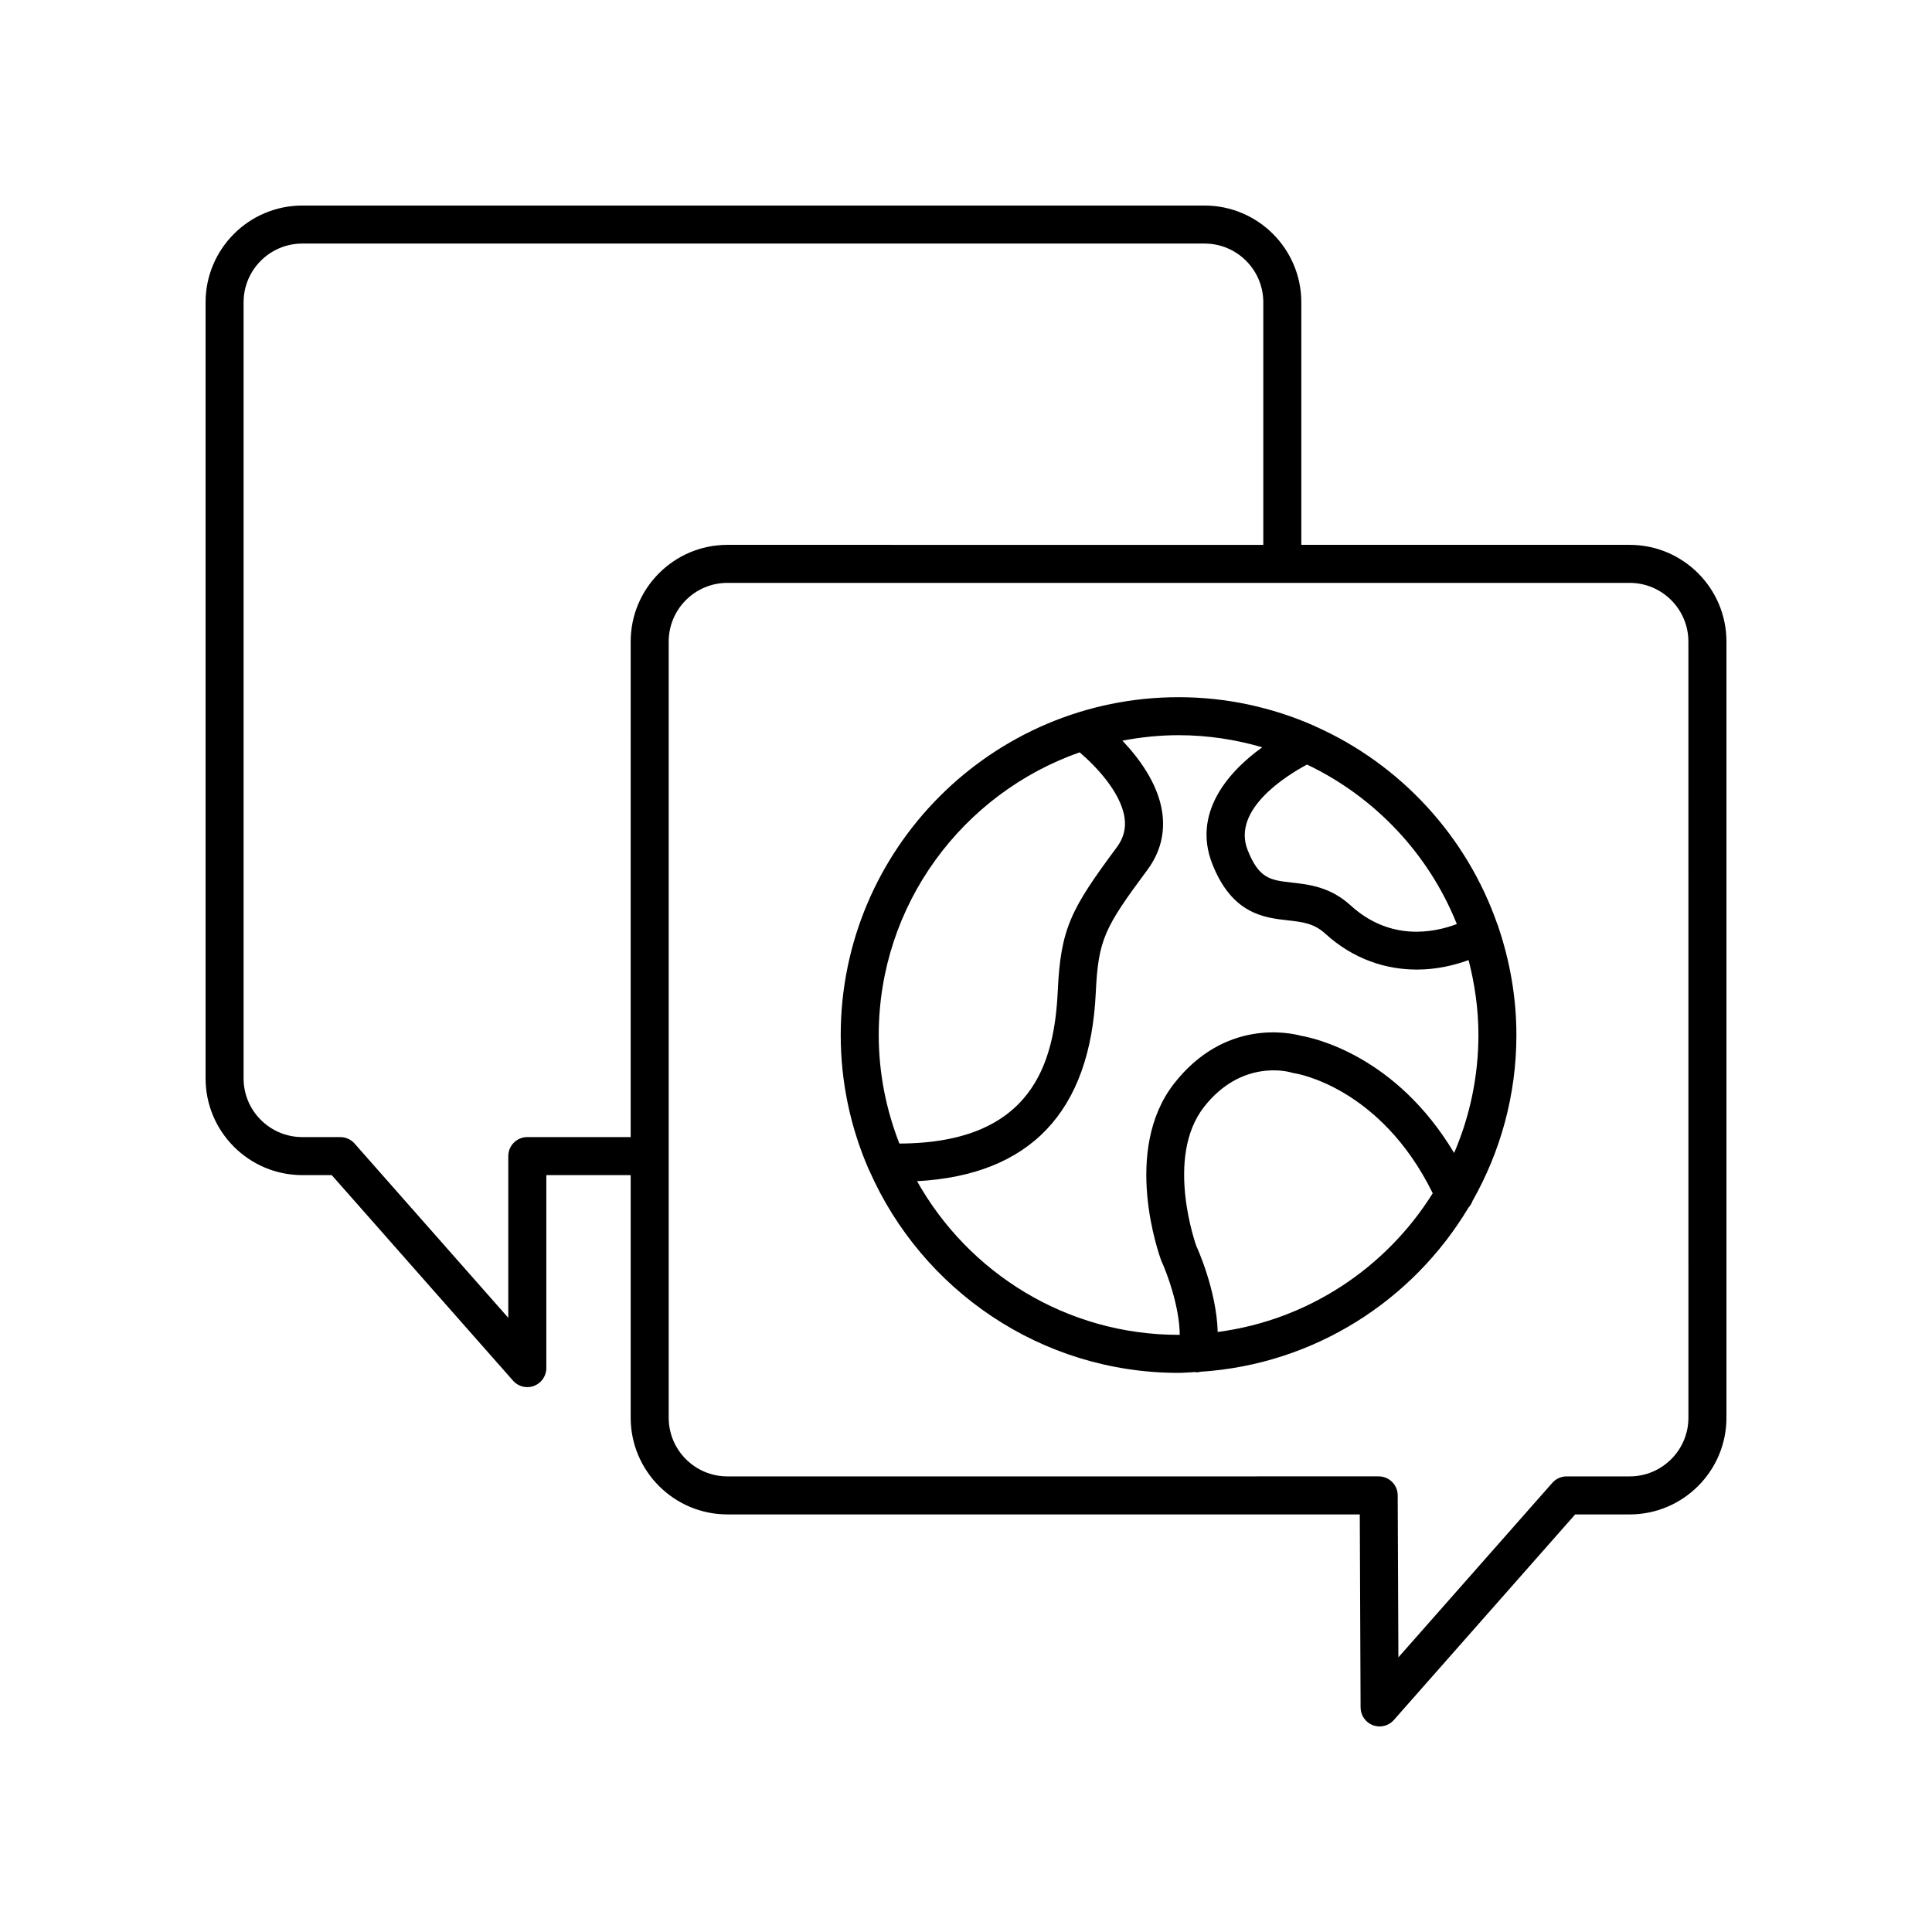 <?xml version="1.0" encoding="UTF-8"?>
<!-- Uploaded to: ICON Repo, www.iconrepo.com, Generator: ICON Repo Mixer Tools -->
<svg fill="#000000" width="800px" height="800px" version="1.1" viewBox="144 144 512 512" xmlns="http://www.w3.org/2000/svg">
 <g>
  <path d="m575.89 288.39h-87.027v-64.285c0-14.137-11.496-25.633-25.633-25.633h-239.12c-14.133 0-25.629 11.496-25.629 25.633v205.68c0 14.133 11.496 25.633 25.629 25.633h7.805l48.051 54.48c0.977 1.105 2.363 1.703 3.777 1.703 0.598 0 1.199-0.105 1.781-0.324 1.961-0.742 3.258-2.617 3.258-4.715v-51.145h22.355v64.289c0 14.133 11.5 25.629 25.629 25.629h167.59l0.215 51.172c0.012 2.09 1.309 3.957 3.266 4.695 0.582 0.215 1.18 0.32 1.773 0.32 1.418 0 2.801-0.602 3.777-1.703l48.051-54.48h14.453c14.137-0.004 25.637-11.504 25.637-25.637v-205.68c0-14.129-11.5-25.629-25.633-25.629zm-292.15 156.95c-2.781 0-5.039 2.254-5.039 5.039v42.855l-40.738-46.188c-0.957-1.082-2.332-1.707-3.777-1.707h-10.078c-8.578 0-15.555-6.977-15.555-15.555v-205.68c0-8.578 6.977-15.559 15.555-15.559h239.12c8.578 0 15.559 6.981 15.559 15.559v64.289l-142.02-0.004c-14.133 0-25.629 11.5-25.629 25.629l-0.004 131.32zm307.71 74.363c0 8.578-6.981 15.555-15.559 15.555h-16.727c-1.445 0-2.82 0.621-3.777 1.703l-40.797 46.254-0.184-42.945c-0.012-2.773-2.262-5.016-5.039-5.016l-172.6 0.004c-8.578 0-15.555-6.977-15.555-15.555v-205.68c0-8.578 6.977-15.555 15.555-15.555h239.12c8.578 0.004 15.555 6.981 15.555 15.559z"/>
  <path d="m541.07 389.63c-0.082-0.199-0.086-0.414-0.195-0.609-0.012-0.023-0.035-0.035-0.047-0.055-8.156-23.418-25.727-42.43-48.211-52.445-0.215-0.105-0.41-0.23-0.637-0.309-10.934-4.766-22.977-7.449-35.648-7.449-49.367 0-89.531 40.164-89.531 89.531 0 12.578 2.633 24.547 7.34 35.418 0.074 0.215 0.188 0.398 0.289 0.602 13.895 31.469 45.352 53.512 81.902 53.512 1.445 0 2.848-0.148 4.277-0.215 0.234 0.031 0.469 0.066 0.699 0.066 0.285 0 0.543-0.098 0.816-0.145 30.207-1.945 56.324-18.891 71.031-43.492 0.48-0.508 0.836-1.105 1.066-1.754 7.375-13.008 11.641-28 11.641-43.988-0.004-10.035-1.734-19.656-4.793-28.668zm-10.996-0.75c-6.152 2.324-17.688 4.602-28.168-4.957-5.359-4.891-11.008-5.523-15.547-6.031-5.625-0.633-8.727-0.98-11.734-8.656-4.188-10.688 10.199-19.645 15.746-22.625 17.988 8.578 32.258 23.672 39.703 42.27zm-99.961-45.504c4.164 3.539 10.859 10.469 11.891 17.246 0.438 2.887-0.23 5.481-2.051 7.93-12.176 16.395-14.859 21.473-15.637 38.07-0.887 18.91-6.606 40.32-41.973 40.43-3.484-8.93-5.469-18.605-5.469-28.754 0.004-34.621 22.293-64.055 53.238-74.922zm36.594 153.61c-0.316-11.156-5.516-22.469-5.648-22.715-0.086-0.234-8.473-23.531 2.035-36.941 10.055-12.832 22.586-9.258 23.082-9.113 0.277 0.09 0.566 0.156 0.855 0.195 0.23 0.031 22.707 3.461 36.66 31.809-12.305 19.699-32.945 33.609-56.984 36.766zm62.652-47.438c-15.418-25.805-37.176-30.484-40.562-31.055-3.043-0.824-20.195-4.519-33.629 12.629-13.93 17.781-3.988 45.461-3.398 47.027 1.516 3.246 4.801 12.102 4.871 19.582-0.102 0-0.203 0.016-0.305 0.016-29.746 0-55.691-16.457-69.305-40.719 29.941-1.629 45.879-18.375 47.359-49.938 0.664-14.156 2.336-17.281 13.66-32.535 3.453-4.652 4.773-9.852 3.922-15.453-1.133-7.457-6.094-14.152-10.52-18.82 4.828-0.918 9.793-1.449 14.887-1.449 7.699 0 15.121 1.156 22.168 3.207-9.656 6.922-18.367 17.82-13.254 30.863 5.227 13.336 13.762 14.293 19.996 14.992 3.875 0.434 6.934 0.781 9.879 3.465 7.648 6.977 16.289 9.586 24.383 9.586 4.887 0 9.523-1.004 13.672-2.516 1.645 6.363 2.613 12.992 2.613 19.863-0.012 11.09-2.312 21.652-6.438 31.254z"/>
 </g>
</svg>